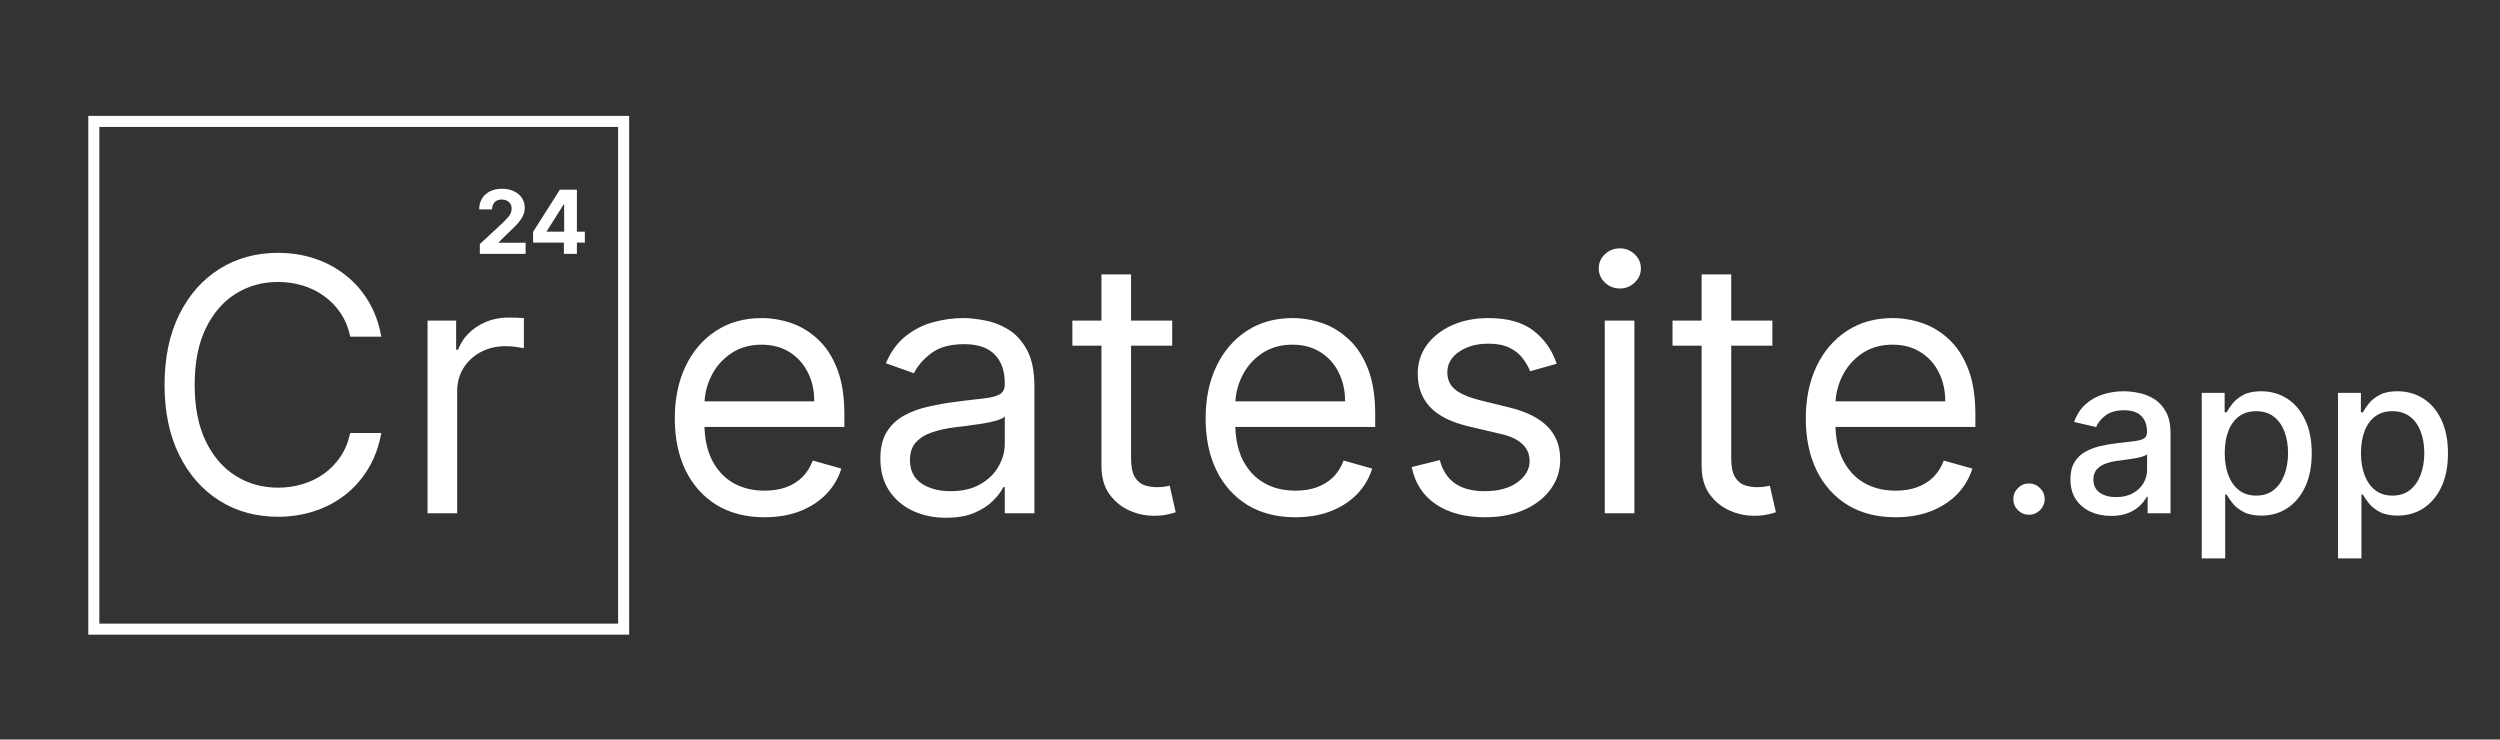 <svg width="453" height="134" viewBox="0 0 453 134" fill="none" xmlns="http://www.w3.org/2000/svg">
<rect x="0" y="0" width="453" height="134" fill="#333333" stroke="none"/>
<path d="M69.091 61H63.455C63.121 59.379 62.538 57.955 61.705 56.727C60.886 55.5 59.886 54.47 58.705 53.636C57.538 52.788 56.242 52.151 54.818 51.727C53.394 51.303 51.909 51.091 50.364 51.091C47.545 51.091 44.992 51.803 42.705 53.227C40.432 54.651 38.621 56.75 37.273 59.523C35.939 62.295 35.273 65.697 35.273 69.727C35.273 73.758 35.939 77.159 37.273 79.932C38.621 82.704 40.432 84.803 42.705 86.227C44.992 87.651 47.545 88.364 50.364 88.364C51.909 88.364 53.394 88.151 54.818 87.727C56.242 87.303 57.538 86.674 58.705 85.841C59.886 84.992 60.886 83.954 61.705 82.727C62.538 81.485 63.121 80.061 63.455 78.454H69.091C68.667 80.833 67.894 82.962 66.773 84.841C65.651 86.72 64.258 88.318 62.591 89.636C60.924 90.939 59.053 91.932 56.977 92.614C54.917 93.296 52.712 93.636 50.364 93.636C46.394 93.636 42.864 92.667 39.773 90.727C36.682 88.788 34.25 86.03 32.477 82.454C30.704 78.879 29.818 74.636 29.818 69.727C29.818 64.818 30.704 60.576 32.477 57C34.25 53.424 36.682 50.667 39.773 48.727C42.864 46.788 46.394 45.818 50.364 45.818C52.712 45.818 54.917 46.159 56.977 46.841C59.053 47.523 60.924 48.523 62.591 49.841C64.258 51.144 65.651 52.735 66.773 54.614C67.894 56.477 68.667 58.606 69.091 61ZM77.472 93V58.091H82.653V63.364H83.017C83.653 61.636 84.805 60.235 86.472 59.159C88.138 58.083 90.017 57.545 92.108 57.545C92.502 57.545 92.994 57.553 93.585 57.568C94.176 57.583 94.623 57.606 94.926 57.636V63.091C94.744 63.045 94.328 62.977 93.676 62.886C93.04 62.78 92.365 62.727 91.653 62.727C89.956 62.727 88.441 63.083 87.108 63.795C85.79 64.492 84.744 65.462 83.972 66.704C83.214 67.932 82.835 69.333 82.835 70.909V93H77.472Z" fill="white"/>
<path d="M138.545 93.727C135.182 93.727 132.28 92.985 129.841 91.5C127.417 90 125.545 87.909 124.227 85.227C122.924 82.53 122.273 79.394 122.273 75.818C122.273 72.242 122.924 69.091 124.227 66.364C125.545 63.621 127.379 61.485 129.727 59.955C132.091 58.409 134.848 57.636 138 57.636C139.818 57.636 141.614 57.939 143.386 58.545C145.159 59.151 146.773 60.136 148.227 61.5C149.682 62.849 150.841 64.636 151.705 66.864C152.568 69.091 153 71.833 153 75.091V77.364H126.091V72.727H147.545C147.545 70.758 147.152 69 146.364 67.454C145.591 65.909 144.485 64.689 143.045 63.795C141.621 62.901 139.939 62.455 138 62.455C135.864 62.455 134.015 62.985 132.455 64.046C130.909 65.091 129.72 66.454 128.886 68.136C128.053 69.818 127.636 71.621 127.636 73.546V76.636C127.636 79.273 128.091 81.508 129 83.341C129.924 85.159 131.205 86.546 132.841 87.5C134.477 88.439 136.379 88.909 138.545 88.909C139.955 88.909 141.227 88.712 142.364 88.318C143.515 87.909 144.508 87.303 145.341 86.5C146.174 85.682 146.818 84.667 147.273 83.454L152.455 84.909C151.909 86.667 150.992 88.212 149.705 89.546C148.417 90.864 146.826 91.894 144.932 92.636C143.038 93.364 140.909 93.727 138.545 93.727ZM171.432 93.818C169.22 93.818 167.212 93.401 165.409 92.568C163.606 91.72 162.174 90.5 161.114 88.909C160.053 87.303 159.523 85.364 159.523 83.091C159.523 81.091 159.917 79.47 160.705 78.227C161.492 76.97 162.545 75.985 163.864 75.273C165.182 74.561 166.636 74.03 168.227 73.682C169.833 73.318 171.447 73.03 173.068 72.818C175.189 72.546 176.909 72.341 178.227 72.204C179.561 72.053 180.53 71.803 181.136 71.454C181.758 71.106 182.068 70.5 182.068 69.636V69.454C182.068 67.212 181.455 65.47 180.227 64.227C179.015 62.985 177.174 62.364 174.705 62.364C172.144 62.364 170.136 62.924 168.682 64.046C167.227 65.167 166.205 66.364 165.614 67.636L160.523 65.818C161.432 63.697 162.644 62.045 164.159 60.864C165.689 59.667 167.356 58.833 169.159 58.364C170.977 57.879 172.765 57.636 174.523 57.636C175.644 57.636 176.932 57.773 178.386 58.045C179.856 58.303 181.273 58.841 182.636 59.659C184.015 60.477 185.159 61.712 186.068 63.364C186.977 65.015 187.432 67.227 187.432 70V93H182.068V88.273H181.795C181.432 89.03 180.826 89.841 179.977 90.704C179.129 91.568 178 92.303 176.591 92.909C175.182 93.515 173.462 93.818 171.432 93.818ZM172.25 89C174.371 89 176.159 88.583 177.614 87.75C179.083 86.917 180.189 85.841 180.932 84.523C181.689 83.204 182.068 81.818 182.068 80.364V75.454C181.841 75.727 181.341 75.977 180.568 76.204C179.811 76.417 178.932 76.606 177.932 76.773C176.947 76.924 175.985 77.061 175.045 77.182C174.121 77.288 173.371 77.379 172.795 77.454C171.402 77.636 170.098 77.932 168.886 78.341C167.689 78.735 166.72 79.333 165.977 80.136C165.25 80.924 164.886 82 164.886 83.364C164.886 85.227 165.576 86.636 166.955 87.591C168.348 88.53 170.114 89 172.25 89ZM212.403 58.091V62.636H194.312V58.091H212.403ZM199.585 49.727H204.949V83C204.949 84.515 205.169 85.651 205.608 86.409C206.063 87.151 206.638 87.651 207.335 87.909C208.047 88.151 208.797 88.273 209.585 88.273C210.176 88.273 210.661 88.242 211.04 88.182C211.419 88.106 211.722 88.046 211.949 88L213.04 92.818C212.676 92.954 212.169 93.091 211.517 93.227C210.866 93.379 210.04 93.454 209.04 93.454C207.525 93.454 206.04 93.129 204.585 92.477C203.146 91.826 201.949 90.833 200.994 89.5C200.055 88.167 199.585 86.485 199.585 84.454V49.727ZM234.733 93.727C231.369 93.727 228.468 92.985 226.028 91.5C223.604 90 221.733 87.909 220.415 85.227C219.112 82.53 218.46 79.394 218.46 75.818C218.46 72.242 219.112 69.091 220.415 66.364C221.733 63.621 223.566 61.485 225.915 59.955C228.278 58.409 231.036 57.636 234.188 57.636C236.006 57.636 237.801 57.939 239.574 58.545C241.347 59.151 242.96 60.136 244.415 61.5C245.869 62.849 247.028 64.636 247.892 66.864C248.756 69.091 249.188 71.833 249.188 75.091V77.364H222.278V72.727H243.733C243.733 70.758 243.339 69 242.551 67.454C241.778 65.909 240.672 64.689 239.233 63.795C237.809 62.901 236.127 62.455 234.188 62.455C232.051 62.455 230.203 62.985 228.642 64.046C227.097 65.091 225.907 66.454 225.074 68.136C224.241 69.818 223.824 71.621 223.824 73.546V76.636C223.824 79.273 224.278 81.508 225.188 83.341C226.112 85.159 227.392 86.546 229.028 87.5C230.665 88.439 232.566 88.909 234.733 88.909C236.142 88.909 237.415 88.712 238.551 88.318C239.703 87.909 240.695 87.303 241.528 86.5C242.362 85.682 243.006 84.667 243.46 83.454L248.642 84.909C248.097 86.667 247.18 88.212 245.892 89.546C244.604 90.864 243.013 91.894 241.119 92.636C239.225 93.364 237.097 93.727 234.733 93.727ZM282.074 65.909L277.256 67.273C276.953 66.47 276.506 65.689 275.915 64.932C275.339 64.159 274.551 63.523 273.551 63.023C272.551 62.523 271.271 62.273 269.71 62.273C267.574 62.273 265.794 62.765 264.369 63.75C262.96 64.72 262.256 65.954 262.256 67.454C262.256 68.788 262.741 69.841 263.71 70.614C264.68 71.386 266.195 72.03 268.256 72.546L273.438 73.818C276.559 74.576 278.884 75.735 280.415 77.296C281.945 78.841 282.71 80.833 282.71 83.273C282.71 85.273 282.134 87.061 280.983 88.636C279.847 90.212 278.256 91.454 276.21 92.364C274.165 93.273 271.786 93.727 269.074 93.727C265.513 93.727 262.566 92.954 260.233 91.409C257.9 89.864 256.422 87.606 255.801 84.636L260.892 83.364C261.377 85.242 262.294 86.651 263.642 87.591C265.006 88.53 266.786 89 268.983 89C271.483 89 273.468 88.47 274.938 87.409C276.422 86.333 277.165 85.046 277.165 83.546C277.165 82.333 276.741 81.318 275.892 80.5C275.044 79.667 273.741 79.046 271.983 78.636L266.165 77.273C262.968 76.515 260.619 75.341 259.119 73.75C257.634 72.144 256.892 70.136 256.892 67.727C256.892 65.758 257.445 64.015 258.551 62.5C259.672 60.985 261.195 59.795 263.119 58.932C265.059 58.068 267.256 57.636 269.71 57.636C273.165 57.636 275.877 58.394 277.847 59.909C279.831 61.424 281.241 63.424 282.074 65.909ZM290.784 93V58.091H296.148V93H290.784ZM293.511 52.273C292.466 52.273 291.564 51.917 290.807 51.205C290.064 50.492 289.693 49.636 289.693 48.636C289.693 47.636 290.064 46.78 290.807 46.068C291.564 45.356 292.466 45 293.511 45C294.557 45 295.451 45.356 296.193 46.068C296.951 46.78 297.33 47.636 297.33 48.636C297.33 49.636 296.951 50.492 296.193 51.205C295.451 51.917 294.557 52.273 293.511 52.273ZM321.153 58.091V62.636H303.062V58.091H321.153ZM308.335 49.727H313.699V83C313.699 84.515 313.919 85.651 314.358 86.409C314.813 87.151 315.388 87.651 316.085 87.909C316.797 88.151 317.547 88.273 318.335 88.273C318.926 88.273 319.411 88.242 319.79 88.182C320.169 88.106 320.472 88.046 320.699 88L321.79 92.818C321.426 92.954 320.919 93.091 320.267 93.227C319.616 93.379 318.79 93.454 317.79 93.454C316.275 93.454 314.79 93.129 313.335 92.477C311.896 91.826 310.699 90.833 309.744 89.5C308.805 88.167 308.335 86.485 308.335 84.454V49.727ZM343.483 93.727C340.119 93.727 337.218 92.985 334.778 91.5C332.354 90 330.483 87.909 329.165 85.227C327.862 82.53 327.21 79.394 327.21 75.818C327.21 72.242 327.862 69.091 329.165 66.364C330.483 63.621 332.316 61.485 334.665 59.955C337.028 58.409 339.786 57.636 342.938 57.636C344.756 57.636 346.551 57.939 348.324 58.545C350.097 59.151 351.71 60.136 353.165 61.5C354.619 62.849 355.778 64.636 356.642 66.864C357.506 69.091 357.938 71.833 357.938 75.091V77.364H331.028V72.727H352.483C352.483 70.758 352.089 69 351.301 67.454C350.528 65.909 349.422 64.689 347.983 63.795C346.559 62.901 344.877 62.455 342.938 62.455C340.801 62.455 338.953 62.985 337.392 64.046C335.847 65.091 334.657 66.454 333.824 68.136C332.991 69.818 332.574 71.621 332.574 73.546V76.636C332.574 79.273 333.028 81.508 333.938 83.341C334.862 85.159 336.142 86.546 337.778 87.5C339.415 88.439 341.316 88.909 343.483 88.909C344.892 88.909 346.165 88.712 347.301 88.318C348.453 87.909 349.445 87.303 350.278 86.5C351.112 85.682 351.756 84.667 352.21 83.454L357.392 84.909C356.847 86.667 355.93 88.212 354.642 89.546C353.354 90.864 351.763 91.894 349.869 92.636C347.975 93.364 345.847 93.727 343.483 93.727Z" fill="white"/>
<rect x="17" y="22" width="96" height="92" stroke="white" stroke-width="2"/>
<path d="M86.943 46V44.227L91.085 40.392C91.438 40.051 91.733 39.744 91.972 39.472C92.214 39.199 92.398 38.932 92.523 38.67C92.648 38.405 92.71 38.119 92.71 37.812C92.71 37.472 92.633 37.178 92.477 36.932C92.322 36.682 92.11 36.49 91.841 36.358C91.572 36.222 91.267 36.153 90.926 36.153C90.57 36.153 90.26 36.225 89.994 36.369C89.729 36.513 89.525 36.72 89.381 36.989C89.237 37.258 89.165 37.578 89.165 37.949H86.829C86.829 37.188 87.002 36.526 87.347 35.966C87.691 35.405 88.174 34.972 88.796 34.665C89.417 34.358 90.133 34.205 90.943 34.205C91.776 34.205 92.502 34.352 93.119 34.648C93.74 34.939 94.224 35.345 94.568 35.864C94.913 36.383 95.085 36.977 95.085 37.648C95.085 38.087 94.998 38.521 94.824 38.949C94.653 39.377 94.349 39.852 93.909 40.375C93.47 40.894 92.85 41.517 92.051 42.244L90.352 43.909V43.989H95.239V46H86.943ZM96.595 43.955V42.017L101.453 34.364H103.124V37.045H102.135L99.072 41.892V41.983H105.976V43.955H96.595ZM102.18 46V43.364L102.226 42.506V34.364H104.533V46H102.18Z" fill="white"/>
<path d="M367.653 93.27C366.877 93.27 366.209 92.995 365.651 92.446C365.092 91.887 364.812 91.215 364.812 90.429C364.812 89.653 365.092 88.99 365.651 88.44C366.209 87.882 366.877 87.602 367.653 87.602C368.43 87.602 369.098 87.882 369.656 88.44C370.215 88.99 370.494 89.653 370.494 90.429C370.494 90.95 370.362 91.428 370.097 91.864C369.841 92.29 369.5 92.631 369.074 92.886C368.648 93.142 368.174 93.27 367.653 93.27ZM382.533 93.483C381.15 93.483 379.9 93.227 378.783 92.716C377.665 92.195 376.78 91.442 376.126 90.457C375.482 89.472 375.161 88.265 375.161 86.835C375.161 85.604 375.397 84.591 375.871 83.796C376.344 83 376.983 82.37 377.788 81.906C378.593 81.442 379.493 81.092 380.487 80.855C381.482 80.618 382.495 80.438 383.527 80.315C384.834 80.164 385.894 80.041 386.709 79.946C387.523 79.842 388.115 79.676 388.484 79.449C388.854 79.222 389.038 78.852 389.038 78.341V78.242C389.038 77.001 388.688 76.04 387.987 75.358C387.296 74.676 386.264 74.335 384.891 74.335C383.461 74.335 382.334 74.653 381.51 75.287C380.696 75.912 380.132 76.608 379.82 77.375L375.828 76.466C376.302 75.14 376.993 74.07 377.902 73.256C378.821 72.432 379.876 71.835 381.07 71.466C382.263 71.087 383.518 70.898 384.834 70.898C385.705 70.898 386.628 71.002 387.604 71.21C388.589 71.409 389.507 71.778 390.359 72.318C391.221 72.858 391.927 73.63 392.476 74.633C393.025 75.628 393.3 76.921 393.3 78.511V93H389.152V90.017H388.982C388.707 90.566 388.295 91.106 387.746 91.636C387.196 92.167 386.491 92.607 385.629 92.957C384.768 93.308 383.735 93.483 382.533 93.483ZM383.456 90.074C384.63 90.074 385.634 89.842 386.467 89.378C387.31 88.914 387.949 88.308 388.385 87.56C388.83 86.802 389.053 85.992 389.053 85.131V82.318C388.901 82.47 388.607 82.612 388.172 82.744C387.746 82.867 387.258 82.976 386.709 83.071C386.16 83.156 385.625 83.237 385.104 83.312C384.583 83.379 384.147 83.436 383.797 83.483C382.973 83.587 382.22 83.762 381.538 84.008C380.866 84.255 380.326 84.61 379.919 85.074C379.521 85.528 379.322 86.135 379.322 86.892C379.322 87.943 379.711 88.739 380.487 89.278C381.264 89.809 382.253 90.074 383.456 90.074ZM398.957 101.182V71.182H403.104V74.719H403.46C403.706 74.264 404.061 73.739 404.525 73.142C404.989 72.546 405.633 72.025 406.457 71.579C407.281 71.125 408.37 70.898 409.724 70.898C411.485 70.898 413.057 71.343 414.44 72.233C415.822 73.123 416.906 74.406 417.692 76.082C418.488 77.758 418.886 79.776 418.886 82.133C418.886 84.492 418.493 86.513 417.707 88.199C416.921 89.875 415.841 91.168 414.468 92.077C413.095 92.976 411.528 93.426 409.766 93.426C408.441 93.426 407.356 93.204 406.513 92.758C405.68 92.313 405.027 91.793 404.553 91.196C404.08 90.599 403.715 90.069 403.46 89.605H403.204V101.182H398.957ZM403.119 82.091C403.119 83.625 403.341 84.97 403.786 86.125C404.231 87.28 404.875 88.185 405.718 88.838C406.561 89.482 407.593 89.804 408.815 89.804C410.084 89.804 411.144 89.468 411.996 88.796C412.849 88.114 413.493 87.19 413.928 86.026C414.373 84.861 414.596 83.549 414.596 82.091C414.596 80.651 414.378 79.359 413.942 78.213C413.516 77.067 412.872 76.163 412.011 75.5C411.158 74.837 410.093 74.506 408.815 74.506C407.584 74.506 406.542 74.823 405.69 75.457C404.847 76.092 404.208 76.977 403.772 78.114C403.336 79.25 403.119 80.576 403.119 82.091ZM423.644 101.182V71.182H427.792V74.719H428.147C428.393 74.264 428.748 73.739 429.212 73.142C429.676 72.546 430.32 72.025 431.144 71.579C431.968 71.125 433.057 70.898 434.411 70.898C436.173 70.898 437.745 71.343 439.127 72.233C440.51 73.123 441.594 74.406 442.38 76.082C443.175 77.758 443.573 79.776 443.573 82.133C443.573 84.492 443.18 86.513 442.394 88.199C441.608 89.875 440.529 91.168 439.156 92.077C437.782 92.976 436.215 93.426 434.454 93.426C433.128 93.426 432.044 93.204 431.201 92.758C430.368 92.313 429.714 91.793 429.241 91.196C428.767 90.599 428.403 90.069 428.147 89.605H427.891V101.182H423.644ZM427.806 82.091C427.806 83.625 428.029 84.97 428.474 86.125C428.919 87.28 429.563 88.185 430.406 88.838C431.248 89.482 432.281 89.804 433.502 89.804C434.771 89.804 435.832 89.468 436.684 88.796C437.536 88.114 438.18 87.19 438.616 86.026C439.061 84.861 439.283 83.549 439.283 82.091C439.283 80.651 439.066 79.359 438.63 78.213C438.204 77.067 437.56 76.163 436.698 75.5C435.846 74.837 434.781 74.506 433.502 74.506C432.271 74.506 431.229 74.823 430.377 75.457C429.534 76.092 428.895 76.977 428.46 78.114C428.024 79.25 427.806 80.576 427.806 82.091Z" fill="white"/>
</svg>
